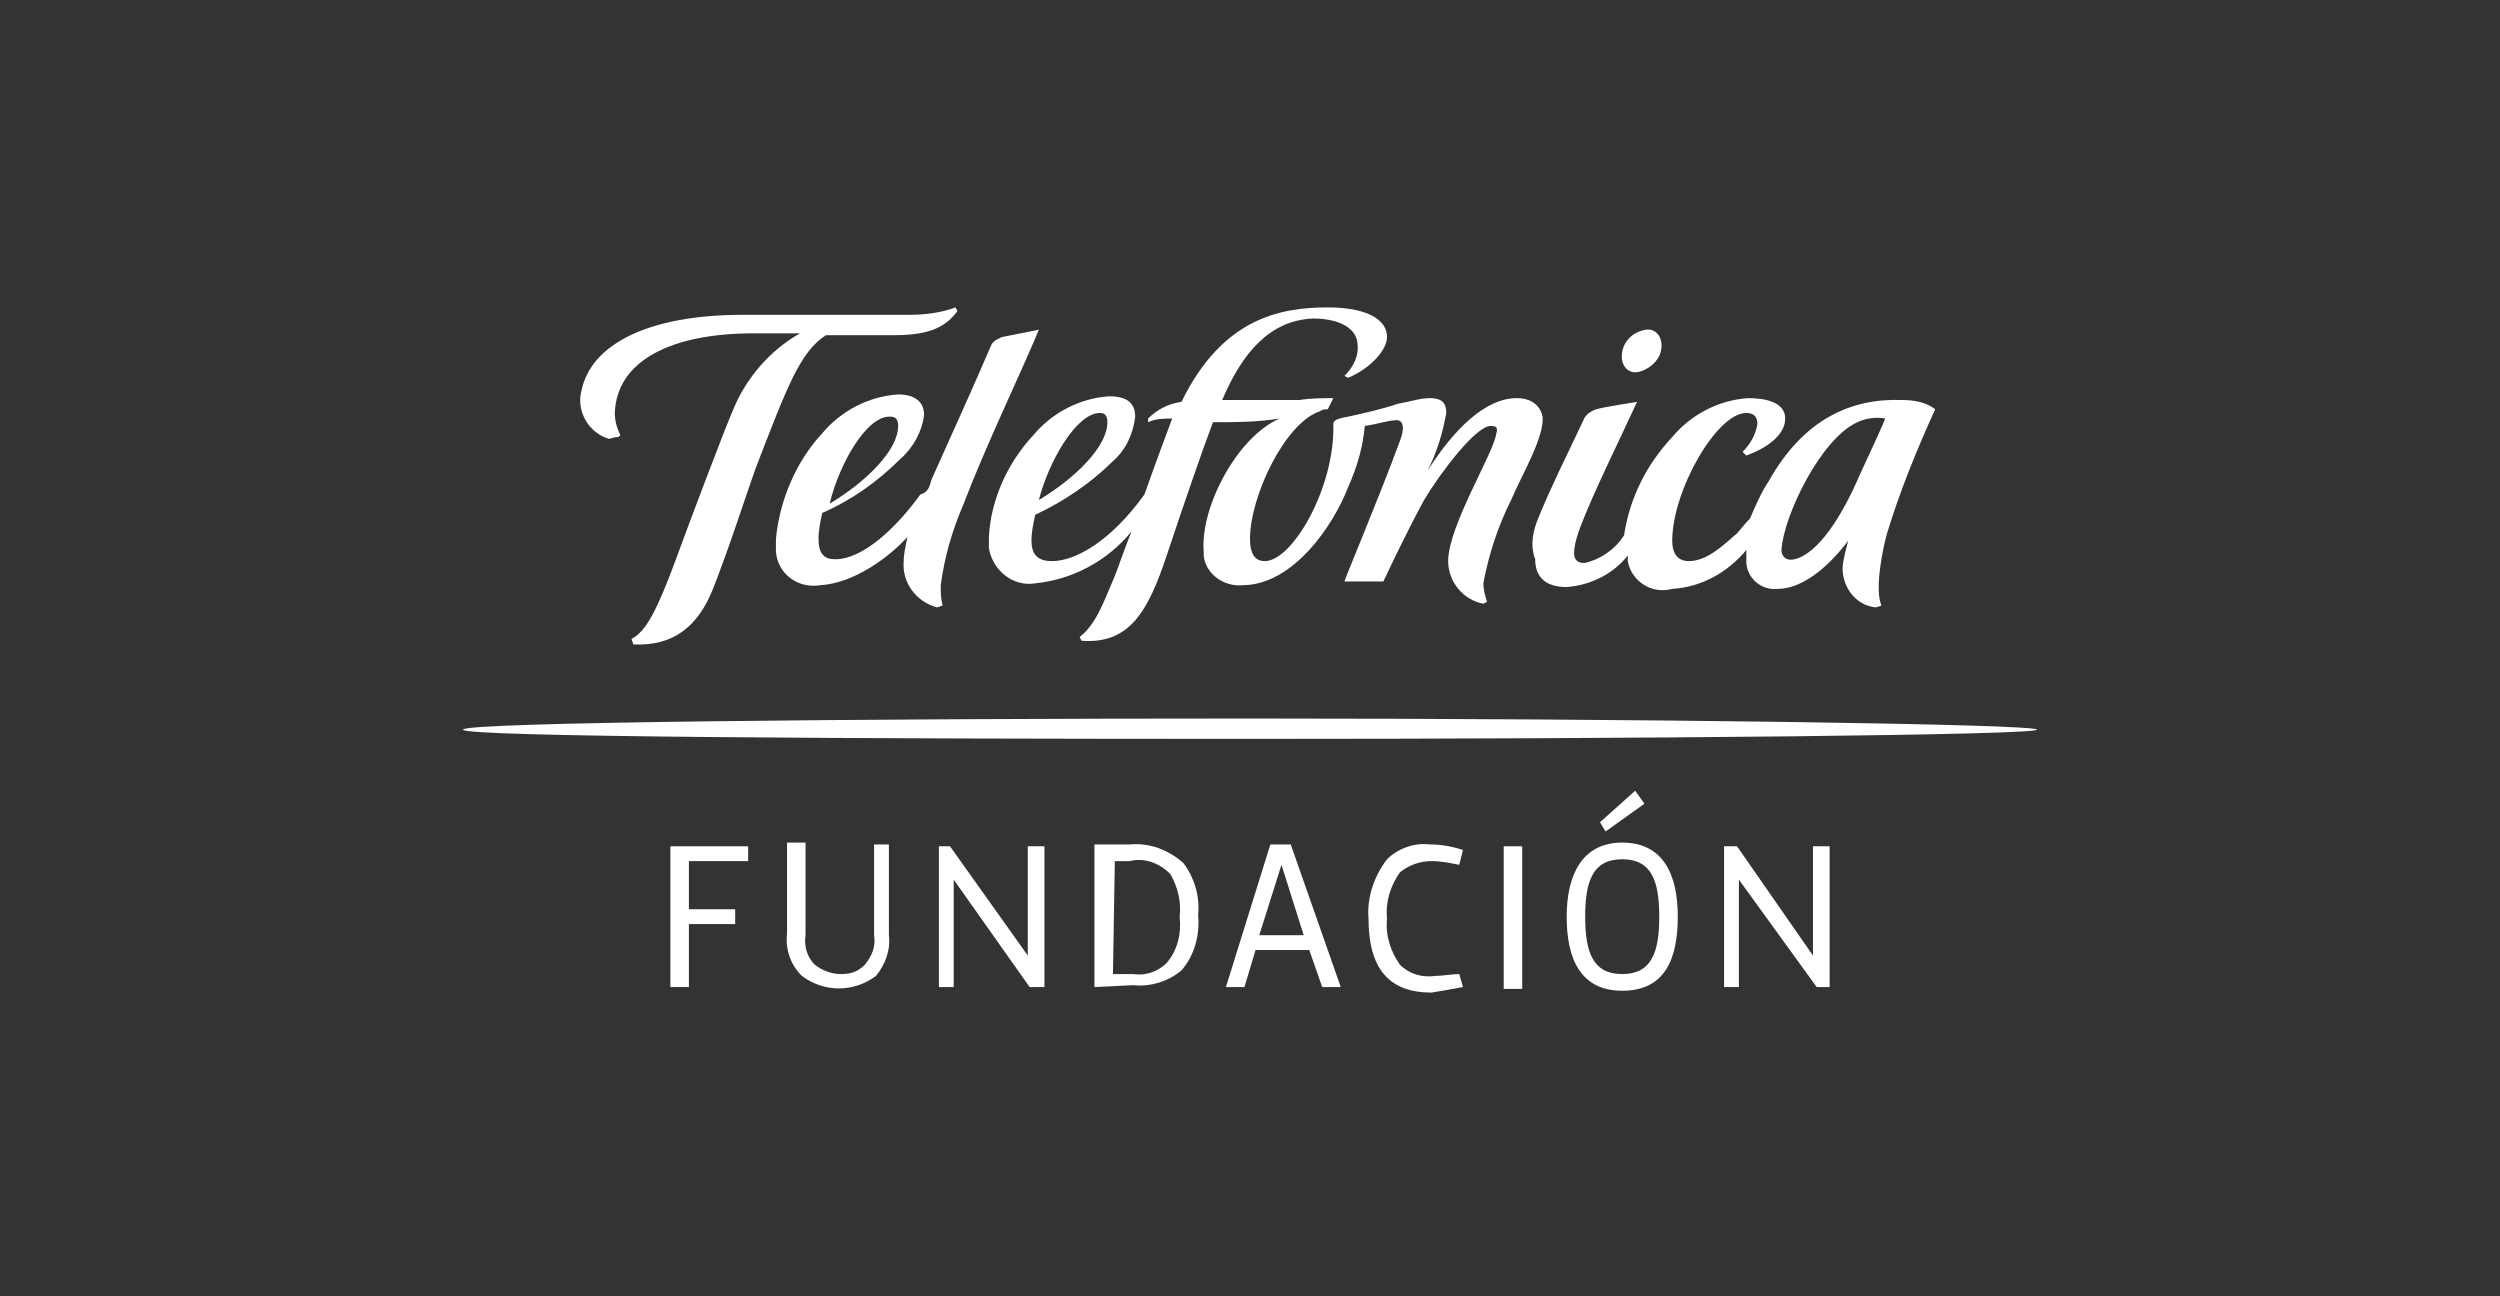 <?xml version="1.0" encoding="utf-8"?>
<!-- Generator: Adobe Illustrator 23.0.0, SVG Export Plug-In . SVG Version: 6.00 Build 0)  -->
<svg version="1.1" id="Capa_1" xmlns="http://www.w3.org/2000/svg" xmlns:xlink="http://www.w3.org/1999/xlink" x="0px" y="0px"
	 width="135px" height="70px" viewBox="0 0 135 70" style="enable-background:new 0 0 135 70;" xml:space="preserve">
<rect x="0" y="0" width="135" height="70" fill="#333333" stroke="none"/>
<style type="text/css">
	.st0{fill:#FFFFFF;}
	.st1{fill:none;}
</style>
<title>logo.fundacion.telefonica</title>
<g>
	<g id="Capa_1-2">
		<g id="Fundacion-telefonica">
			<path class="st0" d="M110,39.4c0-0.3-21.4-0.6-42.5-0.6S25,39,25,39.4s21.4,0.5,42.5,0.5S110,39.7,110,39.4"/>
			<path class="st0" d="M33.4,23.6l0.1-0.1c-0.2-0.4-0.3-0.8-0.3-1.2c0.1-2.8,3-4.3,7.5-4.3h2.5c-1.6,0.9-2.9,2.4-3.6,4.1
				c-0.4,0.9-2.3,5.9-3.1,8.1c-1,2.7-1.6,3.9-2.4,4.3l0.1,0.3c2.2,0.1,3.5-1,4.3-3s1.8-5.1,2.3-6.5c1.7-4.4,2.4-6.3,3.8-7.2
				c1.9,0,3.7,0,3.7,0c2,0,2.8-0.5,3.4-1.3l-0.1-0.2c-0.8,0.3-1.7,0.4-2.5,0.4h-9c-5.1,0-8.2,1.6-8.7,4.1c-0.3,1.1,0.4,2.3,1.5,2.6
				C33.2,23.6,33.3,23.6,33.4,23.6"/>
			<path class="st0" d="M55.8,23.5c1-1.2,2.5-2,4.1-2.1c1,0,1.4,0.4,1.4,1.1c-0.1,0.9-0.5,1.8-1.2,2.4c-1.2,1.2-2.7,2.2-4.2,2.9
				c-0.1,0.5-0.2,0.9-0.2,1.4c0,0.7,0.3,1.1,1.1,1.1c1.3,0,3.2-1.1,5-3.6c0.6-1.7,1.2-3.3,1.5-4.1c-0.4,0-0.9,0-1.3,0.2l0-0.2
				c0.5-0.5,1.1-0.8,1.8-0.9c2.2-4.5,5.3-5.1,7.9-5.1c2,0,3.2,0.6,3.2,1.6c0,0.7-0.9,1.7-2.1,2.2l-0.2-0.1c0.5-0.5,0.8-1.1,0.7-1.8
				c-0.1-0.8-1-1.3-2.4-1.3c-2.3,0.1-3.8,1.8-4.9,4.4h4.2c0.5-0.1,1.4-0.1,1.8-0.1l-0.3,0.6c-0.1,0-0.3,0-0.4,0.1
				c-1.9,0.6-3.8,4.6-3.8,6.9c0,0.7,0.2,1.2,0.8,1.2c1.5,0,3.8-4,3.7-7.4c0-0.2,0.2-0.3,0.8-0.4c0.9-0.2,1.8-0.4,2.7-0.7
				c0.6-0.1,1.2-0.3,1.7-0.3c0.6,0,0.9,0.2,0.9,0.8c-0.2,1.1-0.5,2.1-1,3.1c1.4-2.2,3.1-3.9,4.8-3.9c0.9,0,1.3,0.5,1.4,1
				c0.1,1.1-1.1,3.1-1.7,4.5c-0.7,1.4-1.2,2.9-1.5,4.5c0,0.3,0.1,0.7,0.2,1l-0.2,0.1c-1.1-0.2-1.9-1.2-1.9-2.3
				c0-1.9,2.5-5.9,2.6-6.9c0.1-0.3,0-0.4-0.3-0.4c-0.8,0-2.7,2.5-3.6,4c-0.7,1.3-1.3,2.5-2.2,4.4h-2.1c0-0.1,1.9-4.6,3-7.6
				c0.2-0.5,0.3-1.2-0.3-1.1c-0.3,0-0.9,0.2-1.6,0.3c-0.1,1.1-0.4,2.2-0.9,3.3c-0.8,2.1-3,5.3-5.7,5.3c-1,0.1-2-0.6-2.1-1.6
				c0-0.1,0-0.2,0-0.2c-0.2-2.4,1.8-6.2,4.1-7.2c-1.2,0.2-2.4,0.2-3.6,0.2C64.9,24.4,64,27,63,30s-2,4.8-4.6,4.6l-0.1-0.2
				c0.9-0.7,1.3-1.9,1.9-3.3c0.2-0.5,0.5-1.4,0.9-2.4c-1.3,1.6-3.2,2.6-5.2,2.8c-1.2,0.2-2.3-0.7-2.5-1.9c0-0.2,0-0.4,0-0.6
				C53.5,27,54.4,25,55.8,23.5 M56.1,27c2-1.2,3.7-2.9,3.7-4.2c0-0.3-0.1-0.5-0.4-0.5C58.1,22.3,56.6,25,56.1,27"/>
			<path class="st0" d="M50.3,25.9c1.3-2.9,2.3-5.1,3.2-7.2c0.1-0.3,0.4-0.4,0.6-0.5l2-0.4c-0.9,2.2-2.8,6.1-4.1,9.5
				c-0.6,1.4-1,2.8-1.2,4.3c0,0.4,0,0.7,0.1,1.1l-0.3,0.1c-1.1-0.3-1.9-1.3-1.8-2.5c0-0.4,0.1-0.8,0.2-1.3c-1,1.1-2.9,2.5-4.7,2.6
				c-1.2,0.2-2.3-0.6-2.4-1.8c0-0.2,0-0.4,0-0.7c0.2-2.1,1.1-4.2,2.5-5.7c1-1.2,2.5-2,4.1-2.1c0.9,0,1.4,0.4,1.4,1.1
				c-0.1,0.9-0.6,1.8-1.3,2.4c-1.2,1.2-2.6,2.2-4.2,2.9c-0.1,0.5-0.2,0.9-0.2,1.4c0,0.8,0.3,1.1,0.9,1.1c1.5,0,3.3-1.7,4.6-3.5
				C50.1,26.6,50.2,26.3,50.3,25.9 M44.8,27.2c2-1.2,3.7-2.9,3.7-4.2c0-0.3-0.1-0.5-0.4-0.5C46.8,22.4,45.3,25.1,44.8,27.2"/>
			<path class="st0" d="M88.4,20.1c0.6-0.1,1.2-0.6,1.3-1.2c0.1-0.5-0.1-1-0.6-1.1c-0.1,0-0.1,0-0.2,0c-0.7,0.1-1.2,0.6-1.3,1.2
				c-0.1,0.5,0.1,1,0.6,1.1C88.2,20.1,88.3,20.1,88.4,20.1"/>
			<path class="st0" d="M83.1,27.9c0.6-1.5,1.6-3.5,2.4-5.2c0.1-0.3,0.4-0.5,0.7-0.6c0.3-0.1,2.2-0.4,2.2-0.4
				c-1.2,2.6-2.3,4.8-3,6.6c-0.2,0.5-0.4,1.1-0.4,1.6c0,0.3,0.2,0.5,0.5,0.5c0,0,0,0,0.1,0c0.8-0.2,1.6-0.7,2.1-1.5
				c0.3-2,1.2-3.8,2.6-5.3c1-1.2,2.5-2,4.1-2.1c0.9,0,2,0.2,2,1.1s-1,1.6-2.1,2l-0.2-0.2c0.4-0.4,0.7-0.9,0.8-1.5
				c0-0.4-0.2-0.6-0.6-0.6c-1.6,0-4,4.2-4,6.9c0,0.7,0.3,1.1,0.9,1.1c1,0,1.9-0.9,2.6-1.5c0.1-0.1,0.4-0.5,0.7-0.8
				c0.3-0.7,0.6-1.4,1-2c1.9-3.4,4.5-4.5,7.2-4.4c0.6,0,1.3,0.1,1.8,0.5c-1,2.2-1.9,4.4-2.6,6.7c-0.2,0.7-0.7,3-0.3,3.9l-0.3,0.1
				c-1.1-0.1-1.8-1.1-1.8-2.1c0-0.4,0.2-1.1,0.3-1.5l0,0c-1.2,1.6-2.6,2.6-3.8,2.6c-0.9,0.1-1.7-0.6-1.7-1.5c0-0.1,0-0.2,0-0.3v-0.3
				c-1,1.2-2.4,2-4,2.1c-1.1,0.3-2.2-0.4-2.4-1.5c0-0.1,0-0.2,0-0.3c-0.8,1-2,1.6-3.3,1.7c-1.1,0-1.7-0.5-1.7-1.5
				C82.6,29.4,82.8,28.6,83.1,27.9 M96.2,29.7c0,0.4,0.3,0.6,0.7,0.5c1.3-0.3,2.6-2.4,3.5-4.5c0.6-1.3,1.3-2.8,1.4-3.1
				c-0.5-0.1-1.1,0-1.5,0.2C98.3,23.7,96.3,27.9,96.2,29.7"/>
			<polygon class="st0" points="37.2,53.3 36.2,53.3 36.2,45.7 40.4,45.7 40.4,46.5 37.2,46.5 37.2,49.1 39.7,49.1 39.7,49.9 
				37.2,49.9 			"/>
			<path class="st0" d="M43.5,50.5c-0.1,0.6,0.1,1.2,0.5,1.6c0.4,0.3,0.9,0.5,1.4,0.5c0.5,0,0.9-0.1,1.3-0.5c0.4-0.5,0.6-1,0.5-1.6
				v-4.9H48v4.9c0.1,0.8-0.2,1.6-0.7,2.2c-1.2,0.9-2.8,0.9-4,0c-0.6-0.6-0.9-1.4-0.8-2.3v-4.9h1L43.5,50.5"/>
			<polygon class="st0" points="50.7,45.7 51.3,45.7 55.5,51.6 55.5,45.7 56.4,45.7 56.4,53.3 55.6,53.3 51.5,47.5 51.5,53.3 
				50.7,53.3 			"/>
			<path class="st0" d="M59.1,53.3v-7.7H61c1.1-0.1,2.1,0.3,2.9,1c0.6,0.8,0.9,1.8,0.8,2.8c0.1,1.1-0.2,2.2-0.9,3
				c-0.7,0.6-1.7,0.9-2.6,0.8L59.1,53.3 M60.1,52.6h1.1c0.6,0.1,1.3-0.1,1.8-0.6c0.6-0.7,0.8-1.6,0.7-2.5c0.1-0.8-0.1-1.6-0.5-2.3
				c-0.6-0.6-1.4-0.9-2.2-0.7h-0.8L60.1,52.6z"/>
			<path class="st0" d="M70.7,51.3h-2.9l-0.6,2h-1l2.4-7.7h1.1l2.7,7.7h-1L70.7,51.3z M70.4,50.5l-1.2-3.8L68,50.5H70.4z"/>
			<path class="st0" d="M79,53.3c-0.5,0.1-1.1,0.2-1.7,0.3c-2.3,0-3.4-1.3-3.4-4c-0.1-1.1,0.3-2.3,1-3.2c0.6-0.6,1.5-0.9,2.3-0.8
				c0.6,0,1.2,0.1,1.8,0.3l-0.2,0.8c-0.5-0.1-1-0.2-1.5-0.2c-0.6,0-1.2,0.2-1.7,0.6c-0.5,0.7-0.8,1.6-0.7,2.5
				c-0.1,0.9,0.2,1.8,0.7,2.5c0.5,0.5,1.2,0.7,1.9,0.6c0.4,0,0.9-0.1,1.3-0.1L79,53.3"/>
			<rect x="81.2" y="45.7" class="st0" width="1" height="7.7"/>
			<path class="st0" d="M87.6,53.5c-2.3,0-3-1.8-3-4s0.8-4,3-4s3,1.7,3,4S89.9,53.5,87.6,53.5 M87.6,46.4c-1.6,0-2,1.2-2,3.1
				s0.4,3.1,2,3.1s2-1.2,2-3.1S89.2,46.4,87.6,46.4 M86.4,44.4l1.9-1.7l0.5,0.7l-2.1,1.5L86.4,44.4z"/>
			<polygon class="st0" points="93.1,45.7 93.8,45.7 97.9,51.6 97.9,45.7 98.8,45.7 98.8,53.3 98.1,53.3 93.9,47.5 93.9,53.3 
				93.1,53.3 			"/>
		</g>
		<rect class="st1" width="135" height="70"/>
	</g>
</g>
</svg>
